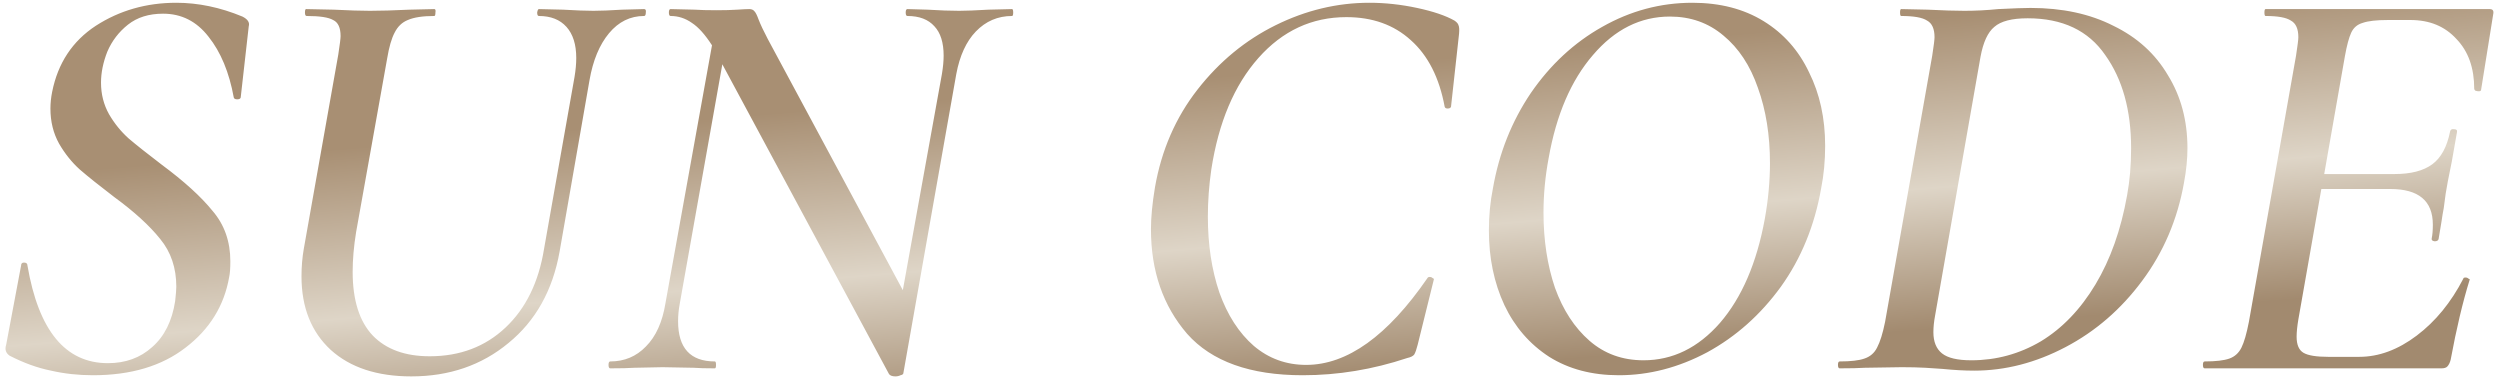 <?xml version="1.0" encoding="UTF-8"?> <svg xmlns="http://www.w3.org/2000/svg" width="319" height="49" viewBox="0 0 319 49" fill="none"><path d="M11.862 47.88C10.004 47.88 8.219 47.685 6.508 47.293C4.797 46.951 3.036 46.315 1.227 45.386C0.738 45.044 0.592 44.58 0.787 43.993L2.694 33.871C2.694 33.627 2.816 33.505 3.061 33.505C3.354 33.505 3.501 33.627 3.501 33.871C4.919 42.184 8.342 46.34 13.769 46.34C16.018 46.34 17.901 45.655 19.417 44.286C20.981 42.917 21.959 40.961 22.351 38.419C22.448 37.538 22.497 36.927 22.497 36.585C22.497 34.189 21.813 32.16 20.444 30.497C19.075 28.786 17.119 27.001 14.576 25.143C12.718 23.725 11.251 22.552 10.175 21.623C9.148 20.694 8.268 19.593 7.535 18.322C6.801 17.002 6.435 15.511 6.435 13.848C6.435 13.164 6.508 12.454 6.655 11.721C7.388 8.054 9.246 5.242 12.229 3.286C15.261 1.331 18.683 0.353 22.497 0.353C25.284 0.353 28.096 0.939 30.932 2.113C31.616 2.455 31.885 2.871 31.739 3.36L30.712 12.454C30.663 12.601 30.516 12.675 30.272 12.675C30.027 12.675 29.881 12.601 29.832 12.454C29.245 9.227 28.169 6.636 26.605 4.68C25.089 2.724 23.157 1.746 20.81 1.746C19.001 1.746 17.51 2.211 16.336 3.14C15.163 4.069 14.283 5.218 13.696 6.587C13.158 7.956 12.889 9.276 12.889 10.547C12.889 12.014 13.231 13.359 13.916 14.582C14.6 15.755 15.432 16.782 16.41 17.662C17.387 18.493 18.805 19.618 20.664 21.036C23.5 23.138 25.651 25.094 27.118 26.904C28.634 28.664 29.392 30.815 29.392 33.358C29.392 34.238 29.343 34.898 29.245 35.338C28.609 39.005 26.751 42.013 23.671 44.36C20.639 46.707 16.703 47.88 11.862 47.88ZM73.31 9.814C73.457 8.934 73.53 8.127 73.53 7.394C73.53 5.682 73.115 4.362 72.284 3.433C71.452 2.504 70.279 2.04 68.763 2.04C68.616 2.04 68.543 1.893 68.543 1.599C68.592 1.306 68.665 1.159 68.763 1.159L71.844 1.233C73.506 1.331 74.802 1.379 75.731 1.379C76.611 1.379 77.833 1.331 79.398 1.233L82.185 1.159C82.381 1.159 82.454 1.306 82.405 1.599C82.405 1.893 82.332 2.04 82.185 2.04C80.425 2.04 78.933 2.773 77.711 4.24C76.489 5.707 75.657 7.712 75.217 10.254L71.403 32.111C70.523 37.05 68.347 40.937 64.876 43.773C61.453 46.609 57.321 48.027 52.48 48.027C48.129 48.027 44.706 46.902 42.212 44.653C39.718 42.355 38.471 39.225 38.471 35.265C38.471 34.042 38.569 32.869 38.765 31.744L43.166 6.954C43.361 5.682 43.459 4.9 43.459 4.607C43.459 3.531 43.141 2.846 42.505 2.553C41.919 2.211 40.794 2.04 39.132 2.04C38.985 2.04 38.912 1.893 38.912 1.599C38.912 1.306 38.961 1.159 39.058 1.159L42.579 1.233C44.535 1.331 46.075 1.379 47.2 1.379C48.52 1.379 50.207 1.331 52.26 1.233L55.414 1.159C55.561 1.159 55.61 1.306 55.561 1.599C55.561 1.893 55.512 2.04 55.414 2.04C53.947 2.04 52.823 2.211 52.04 2.553C51.307 2.846 50.745 3.384 50.353 4.167C49.962 4.9 49.644 6 49.4 7.467L45.439 29.617C45.146 31.426 44.999 33.113 44.999 34.678C44.999 38.296 45.855 41.01 47.566 42.819C49.278 44.58 51.698 45.46 54.828 45.46C58.69 45.46 61.917 44.237 64.509 41.792C67.1 39.348 68.739 35.998 69.423 31.744L73.31 9.814ZM129.136 1.159C129.234 1.159 129.283 1.306 129.283 1.599C129.283 1.893 129.234 2.04 129.136 2.04C127.327 2.04 125.787 2.7 124.515 4.02C123.293 5.291 122.462 7.1 122.022 9.447L115.274 47.587C115.274 47.733 115.152 47.831 114.907 47.88C114.712 47.978 114.492 48.027 114.247 48.027C113.856 48.027 113.587 47.929 113.44 47.733L92.17 8.201L86.743 38.712C86.596 39.494 86.523 40.252 86.523 40.986C86.523 44.408 88.088 46.12 91.217 46.12C91.315 46.12 91.364 46.267 91.364 46.56C91.364 46.853 91.315 47 91.217 47C90.043 47 89.139 46.976 88.503 46.927L84.543 46.853L80.949 46.927C80.215 46.976 79.188 47 77.868 47C77.721 47 77.648 46.853 77.648 46.56C77.648 46.267 77.721 46.12 77.868 46.12C79.677 46.12 81.193 45.484 82.415 44.213C83.687 42.942 84.518 41.108 84.909 38.712L90.85 5.78C89.97 4.411 89.114 3.458 88.283 2.92C87.452 2.333 86.547 2.04 85.569 2.04C85.423 2.04 85.349 1.893 85.349 1.599C85.349 1.306 85.423 1.159 85.569 1.159L88.65 1.233C89.334 1.282 90.263 1.306 91.437 1.306C92.464 1.306 93.344 1.282 94.077 1.233C94.811 1.184 95.324 1.159 95.618 1.159C95.911 1.159 96.131 1.257 96.278 1.453C96.424 1.599 96.596 1.942 96.791 2.48C97.036 3.115 97.427 3.946 97.965 4.973L115.201 37.025L120.188 9.447C120.335 8.567 120.408 7.785 120.408 7.1C120.408 5.438 120.017 4.191 119.235 3.36C118.452 2.48 117.303 2.04 115.787 2.04C115.641 2.04 115.567 1.893 115.567 1.599C115.567 1.306 115.641 1.159 115.787 1.159L118.355 1.233C119.919 1.331 121.264 1.379 122.388 1.379C123.22 1.379 124.467 1.331 126.129 1.233L129.136 1.159ZM166.225 47.88C159.526 47.88 154.612 46.12 151.482 42.599C148.402 39.03 146.862 34.58 146.862 29.25C146.862 27.735 147.033 25.95 147.375 23.896C148.206 19.153 150.015 14.997 152.803 11.428C155.59 7.858 158.915 5.12 162.778 3.213C166.64 1.306 170.625 0.353 174.733 0.353C176.737 0.353 178.767 0.573 180.82 1.013C182.874 1.453 184.463 1.991 185.588 2.626C185.881 2.822 186.052 3.017 186.101 3.213C186.199 3.409 186.223 3.775 186.175 4.313L185.148 13.628C185.099 13.775 184.952 13.848 184.708 13.848C184.512 13.848 184.39 13.775 184.341 13.628C183.656 9.912 182.214 7.076 180.014 5.12C177.862 3.164 175.124 2.186 171.799 2.186C167.398 2.186 163.658 3.922 160.577 7.394C157.497 10.865 155.492 15.608 154.563 21.623C154.269 23.676 154.123 25.681 154.123 27.637C154.123 31.206 154.612 34.434 155.59 37.319C156.617 40.203 158.083 42.477 159.99 44.139C161.897 45.753 164.122 46.56 166.665 46.56C171.897 46.56 177.055 42.868 182.141 35.485C182.189 35.387 182.287 35.338 182.434 35.338C182.581 35.338 182.703 35.387 182.801 35.485C182.947 35.534 182.996 35.607 182.947 35.705L180.894 43.993C180.747 44.58 180.6 44.995 180.454 45.24C180.307 45.435 180.014 45.582 179.574 45.68C175.173 47.147 170.723 47.88 166.225 47.88ZM206.558 47.88C203.135 47.88 200.177 47.098 197.683 45.533C195.19 43.919 193.283 41.719 191.962 38.932C190.642 36.096 189.982 32.918 189.982 29.397C189.982 27.539 190.153 25.754 190.496 24.043C191.278 19.544 192.892 15.486 195.336 11.868C197.83 8.249 200.862 5.438 204.431 3.433C208.049 1.379 211.888 0.353 215.946 0.353C219.467 0.353 222.498 1.135 225.041 2.7C227.584 4.264 229.515 6.44 230.835 9.227C232.204 11.966 232.889 15.095 232.889 18.616C232.889 20.523 232.718 22.332 232.376 24.043C231.544 28.786 229.833 32.967 227.241 36.585C224.65 40.154 221.521 42.942 217.853 44.946C214.186 46.902 210.421 47.88 206.558 47.88ZM209.712 45.973C213.428 45.973 216.68 44.384 219.467 41.206C222.254 37.979 224.161 33.553 225.188 27.93C225.628 25.485 225.848 23.114 225.848 20.816C225.848 17.246 225.334 14.044 224.308 11.208C223.33 8.372 221.863 6.147 219.907 4.533C218 2.92 215.726 2.113 213.086 2.113C209.321 2.113 206.045 3.751 203.258 7.027C200.471 10.254 198.588 14.63 197.61 20.156C197.17 22.503 196.95 24.825 196.95 27.123C196.95 30.644 197.439 33.847 198.417 36.732C199.444 39.568 200.911 41.817 202.818 43.479C204.725 45.142 207.023 45.973 209.712 45.973ZM251.907 47.293C250.685 47.293 249.34 47.22 247.873 47.073C247.286 47.024 246.553 46.976 245.673 46.927C244.793 46.878 243.79 46.853 242.666 46.853L237.972 46.927C237.189 46.976 236.113 47 234.744 47C234.598 47 234.524 46.853 234.524 46.56C234.524 46.267 234.598 46.12 234.744 46.12C236.162 46.12 237.214 45.998 237.898 45.753C238.632 45.509 239.17 45.044 239.512 44.36C239.903 43.626 240.245 42.526 240.539 41.059L246.553 7.1C246.749 5.829 246.846 5.047 246.846 4.753C246.846 3.678 246.528 2.969 245.893 2.626C245.306 2.235 244.206 2.04 242.592 2.04C242.495 2.04 242.446 1.893 242.446 1.599C242.446 1.306 242.495 1.159 242.592 1.159L245.966 1.233C247.922 1.331 249.487 1.379 250.66 1.379C252.078 1.379 253.521 1.306 254.988 1.159C256.943 1.062 258.313 1.013 259.095 1.013C263.153 1.013 266.674 1.771 269.657 3.286C272.688 4.753 275.011 6.856 276.624 9.594C278.287 12.283 279.118 15.388 279.118 18.909C279.118 20.278 278.971 21.745 278.678 23.31C277.847 28.004 276.062 32.184 273.324 35.852C270.635 39.47 267.383 42.282 263.569 44.286C259.755 46.291 255.868 47.293 251.907 47.293ZM251.54 45.973C254.719 45.973 257.677 45.166 260.415 43.553C263.153 41.89 265.476 39.47 267.383 36.292C269.29 33.113 270.635 29.324 271.417 24.923C271.759 23.065 271.93 21.06 271.93 18.909C271.93 14.068 270.83 10.107 268.63 7.027C266.478 3.898 263.178 2.333 258.728 2.333C256.723 2.333 255.305 2.7 254.474 3.433C253.643 4.118 253.056 5.389 252.714 7.247L246.92 40.252C246.773 41.035 246.7 41.744 246.7 42.379C246.7 43.602 247.066 44.506 247.8 45.093C248.533 45.68 249.78 45.973 251.54 45.973ZM317.692 1.159C318.084 1.159 318.23 1.379 318.132 1.819L316.592 11.428C316.592 11.574 316.494 11.648 316.299 11.648C316.152 11.648 316.005 11.623 315.859 11.574C315.761 11.477 315.712 11.403 315.712 11.354C315.712 8.665 314.954 6.538 313.438 4.973C311.971 3.36 310.016 2.553 307.571 2.553H304.71C303.243 2.553 302.168 2.675 301.483 2.92C300.799 3.115 300.31 3.531 300.016 4.167C299.723 4.802 299.454 5.805 299.209 7.174L296.569 22.209H305.517C307.62 22.209 309.233 21.794 310.358 20.962C311.483 20.131 312.24 18.738 312.632 16.782C312.68 16.537 312.852 16.44 313.145 16.488C313.438 16.488 313.561 16.611 313.512 16.855L312.852 20.596C312.705 21.28 312.534 22.136 312.338 23.163C312.143 24.141 311.971 25.265 311.825 26.537C311.727 27.026 311.629 27.613 311.531 28.297C311.434 28.933 311.311 29.666 311.165 30.497C311.116 30.693 310.945 30.791 310.651 30.791C310.358 30.742 310.236 30.62 310.285 30.424C310.382 29.984 310.431 29.397 310.431 28.664C310.431 25.632 308.622 24.116 305.004 24.116H296.202L293.269 40.766C293.122 41.646 293.048 42.379 293.048 42.966C293.048 43.993 293.342 44.677 293.929 45.02C294.515 45.362 295.567 45.533 297.082 45.533H301.043C303.537 45.533 305.982 44.629 308.378 42.819C310.774 41.01 312.754 38.59 314.319 35.558C314.319 35.46 314.416 35.411 314.612 35.411C314.759 35.411 314.881 35.46 314.979 35.558C315.125 35.607 315.174 35.656 315.125 35.705C314.245 38.541 313.438 41.939 312.705 45.9C312.607 46.291 312.46 46.584 312.265 46.78C312.118 46.927 311.874 47 311.531 47H281.313C281.167 47 281.093 46.853 281.093 46.56C281.093 46.267 281.167 46.12 281.313 46.12C282.731 46.12 283.783 45.998 284.467 45.753C285.152 45.509 285.665 45.044 286.007 44.36C286.35 43.675 286.667 42.575 286.961 41.059L292.975 7.1C293.171 5.829 293.269 5.047 293.269 4.753C293.269 3.678 292.951 2.969 292.315 2.626C291.728 2.235 290.653 2.04 289.088 2.04C288.99 2.04 288.941 1.893 288.941 1.599C288.941 1.306 288.99 1.159 289.088 1.159H317.692Z" fill="url(#paint0_linear_981_761)"></path><defs><linearGradient id="paint0_linear_981_761" x1="156.626" y1="9.673" x2="159.872" y2="49.126" gradientUnits="userSpaceOnUse"><stop stop-color="#A88F73"></stop><stop offset="0.547" stop-color="#DED5C7"></stop><stop offset="1" stop-color="#A28A6F"></stop></linearGradient></defs></svg> 